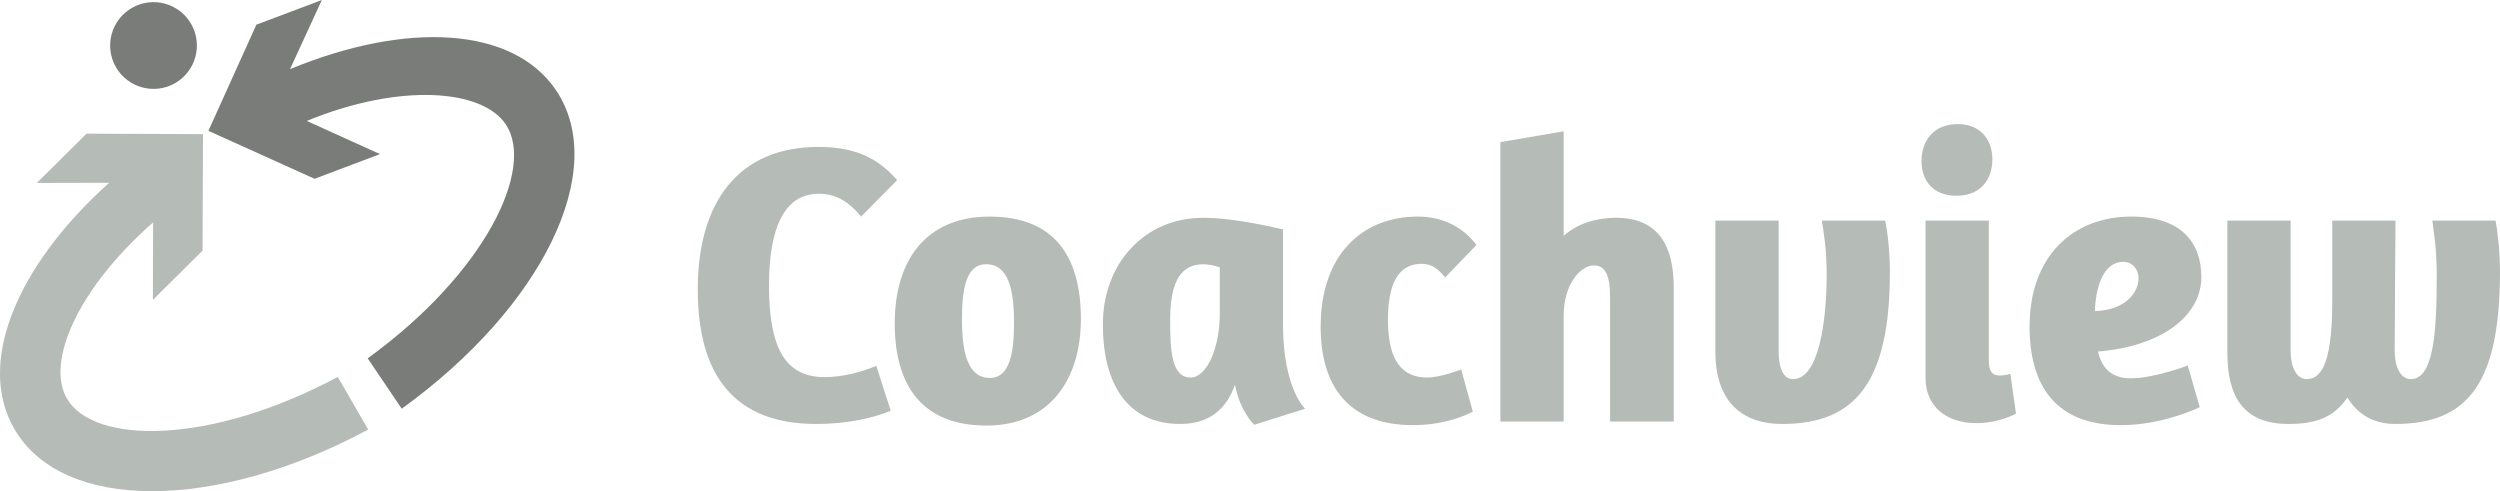 <?xml version="1.0" encoding="UTF-8"?>
<svg id="Laag_2" data-name="Laag 2" xmlns="http://www.w3.org/2000/svg" viewBox="0 0 2363.24 464.32">
  <defs>
    <style>
      .cls-1 {
        fill: #b5bbb6;
      }

      .cls-2 {
        fill: #797c79;
      }
    </style>
  </defs>
  <g id="Laag_1-2" data-name="Laag 1">
    <g>
      <g>
        <path class="cls-1" d="m319.32,356.32c-121.45,64.84-231,63.81-256.12,20.35-19.9-34.5,10.03-103.54,81.54-166.47l-.23,73.29,46.94-46.56.47-110.13-110.14-.44-46.93,46.57,68.29-.16C15.99,251.08-22.63,342.83,13.48,405.38c45.48,78.74,190.29,78.19,334.54.68l-28.7-49.74Z"/>
        <path class="cls-2" d="m165.61,78.55c-19.61,11.31-44.66,4.59-56-15.01-11.32-19.62-4.6-44.7,15.02-56.02,19.62-11.34,44.69-4.61,56,15.01,11.32,19.6,4.61,44.7-15.01,56.02Z"/>
        <path class="cls-2" d="m525.57,85.25c-40.78-60.41-141.67-65.27-251.4-19.88L304.24,0l-61.9,23.33-45.33,100.35,100.36,45.33,61.85-23.33-69.22-31.37c88.31-36.27,165.7-29.94,188,3.08,28.08,41.6-18.95,140.54-130.43,221.35l32.16,47.6c132.83-95.76,196.74-225.7,145.84-301.08Z"/>
      </g>
      <g>
        <path class="cls-1" d="m814,204.74c-14.01-17.03-26.87-21.57-40.12-21.57-32.54,0-46.93,32.54-46.93,86.28s12.11,87.04,52.23,87.04c17.79,0,35.2-4.92,49.2-10.6l13.62,42.39c-15.51,6.43-39.74,12.48-70.39,12.48-77.58,0-112.02-46.16-112.02-127.16s37.09-134.73,114.29-134.73c40.5,0,59.79,15.14,74.18,31.41l-34.06,34.44Z"/>
        <path class="cls-1" d="m1021.76,301.62c0,57.15-29.52,100.67-89.31,100.67s-86.67-36.7-86.67-96.5,29.52-101.04,89.7-101.04,86.28,36.33,86.28,96.88Zm-112.4,0c0,30.66,4.92,55.63,26.49,55.63,18.54,0,22.71-23.46,22.71-51.85,0-31.03-4.92-55.63-26.49-55.63-18.54,0-22.71,22.71-22.71,51.85Z"/>
        <path class="cls-1" d="m1212.85,307.29c0,59.79,20.81,79.1,20.81,79.1l-48.06,15.14s-13.63-12.87-18.17-37.84c-8.32,23.46-24.6,37.08-51.84,37.08-49.58,0-73.05-37.47-73.05-94.23s38.6-100.67,94.99-100.67c31.41,0,74.56,10.98,75.31,10.98v90.44Zm-59.79-10.59v-43.9c-3.4-1.52-10.97-3.03-15.52-3.03-24.6,0-31.4,22.33-31.4,52.99,0,28,1.13,54.12,19.3,54.12,15.51,0,27.62-28.38,27.62-60.17Z"/>
        <path class="cls-1" d="m1366.11,262.26c-6.06-7.19-11.74-12.87-21.95-12.87-12.49,0-32.17,4.92-32.17,52.99s21.18,54.49,37.46,54.49c12.11,0,30.66-7.19,31.8-7.57l10.97,39.73c-.38.38-22.71,12.87-56.39,12.87-61.69,0-87.42-37.47-87.42-93.1,0-68.12,39.36-104.07,91.97-104.07,24.6,0,43.52,10.98,55.24,26.87l-29.51,30.65Z"/>
        <path class="cls-1" d="m1478.11,222.9c13.24-11.73,31.03-17.03,49.56-17.03,39.36,0,54.5,25.74,54.5,65.85v126.78h-60.18v-118.07c0-17.79-3.4-29.52-15.14-29.52-13.24,0-28.75,18.17-28.75,47.69v99.9h-59.79V134.34l59.79-10.22v98.78Z"/>
        <path class="cls-1" d="m1781.99,208.52c1.89,7.95,4.54,28.39,4.54,48.06,0,104.83-32.55,144.18-101.8,144.18-43.15,0-63.19-26.87-63.19-67.74v-124.51h59.79v123.37c0,14.76,3.78,26.5,13.61,26.5,23.84,0,31.8-52.61,31.8-98.77,0-24.98-3.03-41.25-4.54-51.09h59.79Z"/>
        <path class="cls-1" d="m1883.39,150.62c0,19.68-11.74,34.44-34.06,34.44s-32.92-14.76-32.92-32.55c0-20.06,11.72-35.2,34.43-35.2,20.81,0,32.55,14.38,32.55,33.3Zm-63.19,206.63v-148.73h59.79v131.7c0,11.35,3.4,14.76,10.58,14.76,3.78,0,8.71-1.14,9.84-1.52l5.29,37.47c-.75.76-17.03,9.08-37.46,9.08-28.38,0-48.06-15.89-48.06-42.76Z"/>
        <path class="cls-1" d="m2014.7,204.74c47.3,0,66.22,24.6,66.22,57.15,0,36.71-37.46,65.47-97.64,70.39,3.4,15.14,12.11,25.35,31.03,25.35,21.95,0,53.75-12.11,53.75-12.11l11.35,39.36s-34.44,17.03-74.56,17.03c-61.69,0-86.28-37.47-86.28-93.1,0-67.74,42.01-104.07,96.13-104.07Zm-34.44,89.31c29.9-.75,41.26-18.54,41.26-30.65,0-9.46-6.06-15.9-14.38-15.9-19.31,0-26.12,24.98-26.87,46.55Z"/>
        <path class="cls-1" d="m2359.07,208.52c1.51,7.95,4.17,28.39,4.17,48.06,0,104.83-29.9,144.18-98.77,144.18-20.44,0-35.58-8.7-45.43-24.97-13.61,19.68-31.03,24.97-56.01,24.97-42.76,0-57.52-26.49-57.52-67.36v-124.89h59.79v123.37c0,14.38,5.29,26.5,15.14,26.5,16.66,0,24.23-22.33,24.23-74.94v-74.93h59.79c0,.38-.77,104.83-.77,123.37,0,14.38,5.31,26.5,15.15,26.5,22.32,0,24.6-46.93,24.6-98.77,0-25.36-3.03-41.25-4.17-51.09h59.79Z"/>
      </g>
    </g>
  </g>
</svg>